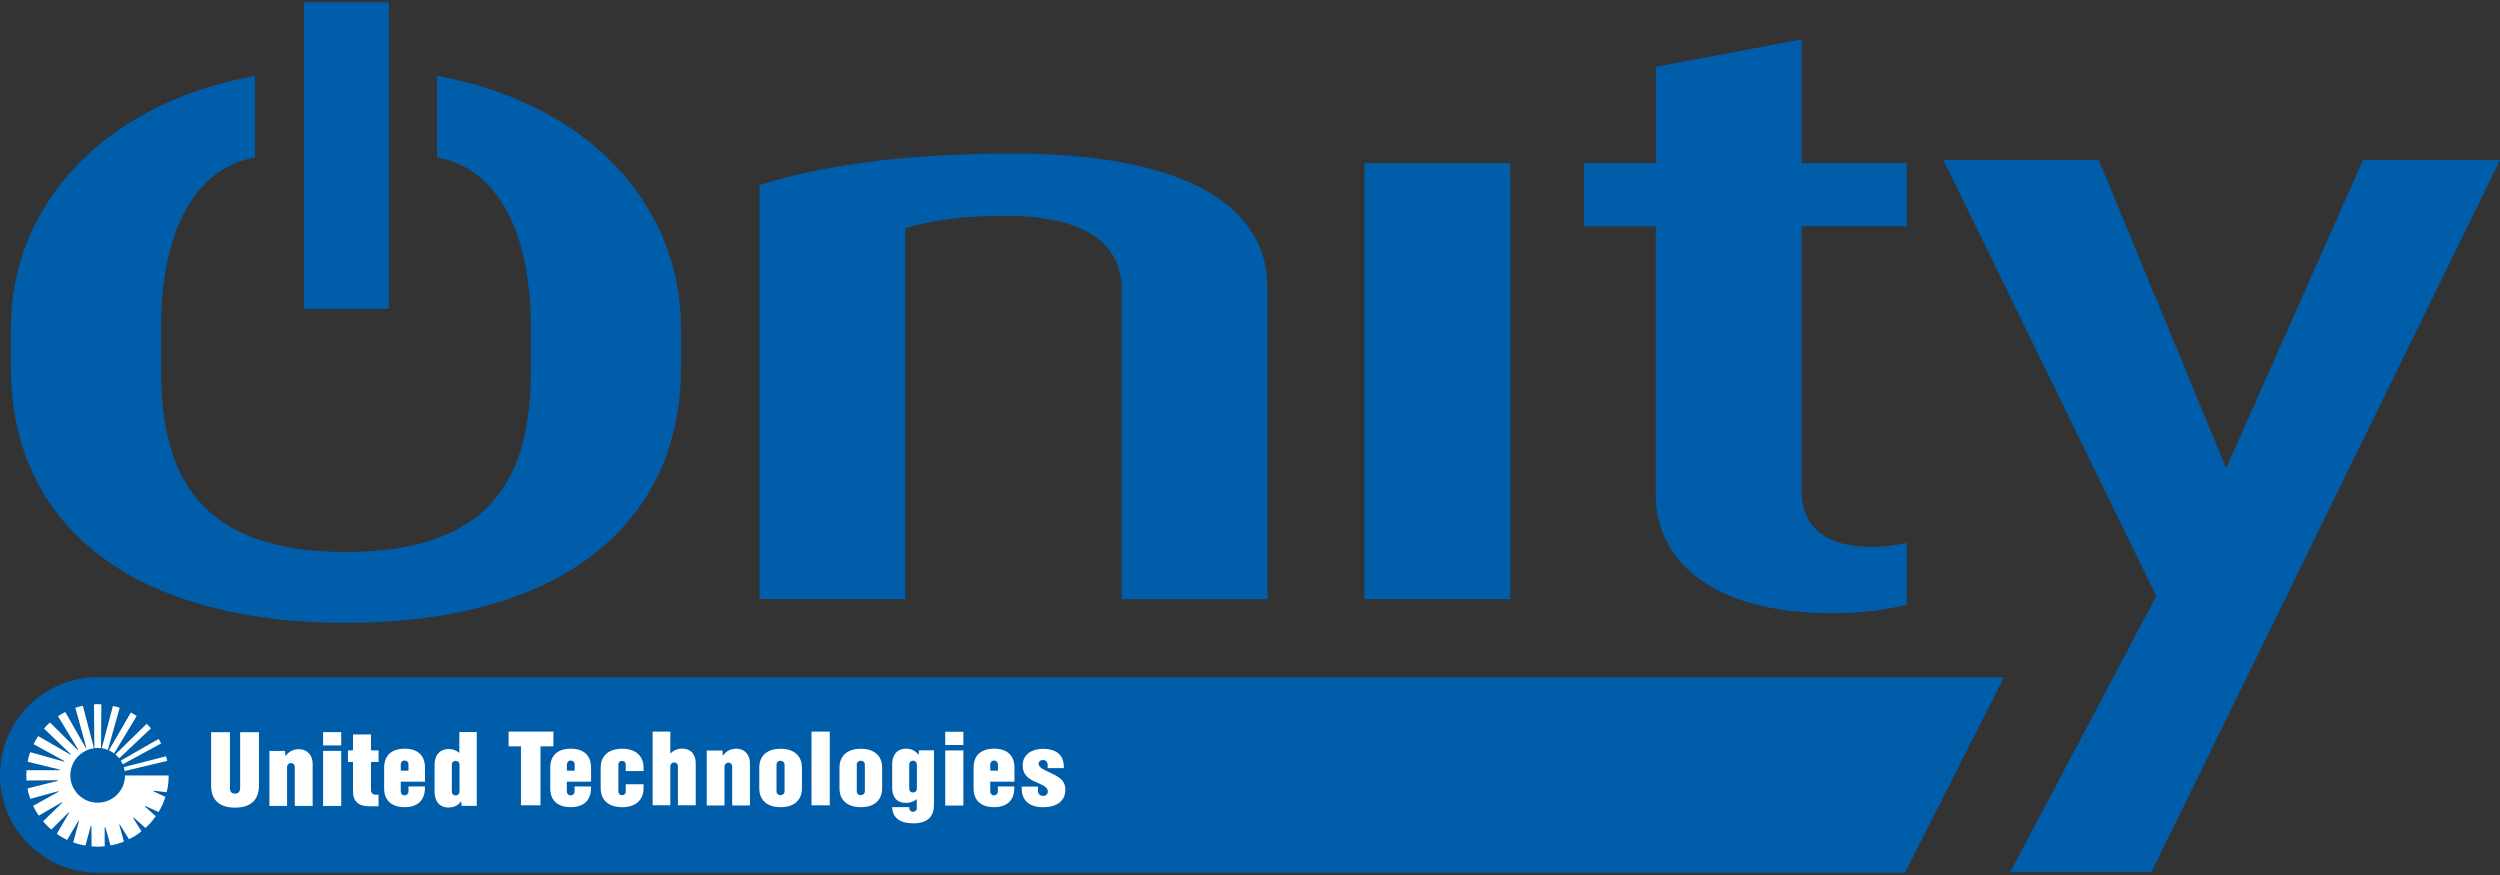 <?xml version="1.0" encoding="utf-8"?>
<!-- Generator: Adobe Illustrator 16.0.0, SVG Export Plug-In . SVG Version: 6.00 Build 0)  -->
<!DOCTYPE svg PUBLIC "-//W3C//DTD SVG 1.1//EN" "http://www.w3.org/Graphics/SVG/1.1/DTD/svg11.dtd">
<svg version="1.1" id="Content" xmlns="http://www.w3.org/2000/svg" xmlns:xlink="http://www.w3.org/1999/xlink" x="0px" y="0px"
	 width="600px" height="210px" viewBox="-227.885 -70.204 600 210" enable-background="new -227.885 -70.204 600 210"
	 xml:space="preserve">
<rect x="-227.885" y="-70.204" width="600" height="210" fill="#333333" stroke="none"/>
<g>
	<path fill="#005DAA" d="M253.077,92.304h-457.529l0,0c-12.948,0.032-23.433,10.535-23.433,23.475
		c0,12.956,10.489,23.455,23.433,23.48l0,0h433.76L253.077,92.304z"/>
	<path fill="#FFFFFF" d="M-198.146,131.763l-1.12-4.028l0.143-0.053l2.181,3.518c1.073-0.47,2.142-1.167,2.999-1.905l-2.001-3.212
		l0.104-0.11l2.862,2.522c0.953-0.82,1.826-1.841,2.471-2.824l-2.608-2.321l0.092-0.123l3.183,1.444
		c0.706-1.098,1.283-2.374,1.643-3.623l-2.887-1.343l0.033-0.146l3.156,0.379c0.339-1.265,0.504-2.64,0.483-4.031h-10.466
		c-0.008,3.619-2.955,6.537-6.574,6.537c-3.614,0-6.556-2.93-6.556-6.558c0-3.305,2.467-6.063,5.67-6.5l-2.668-10.197
		c-0.565,0.11-1.267,0.281-1.793,0.489l2.624,9.536l-0.141,0.058l-4.903-8.586c-0.58,0.27-1.241,0.649-1.738,1.021l4.848,7.998
		l-0.116,0.102l-6.658-6.618c-0.498,0.42-1.065,0.967-1.448,1.465l6.425,6.146l-0.1,0.098l-7.712-4.439
		c-0.414,0.559-0.824,1.31-1.108,1.938l7.372,4.036l-0.059,0.146l-8.118-2.261c-0.263,0.69-0.506,1.56-0.614,2.294l7.729,1.889
		l-0.028,0.147h-7.963c-0.018,0.396-0.071,0.869-0.071,1.257c0,0.375,0.049,0.845,0.071,1.216l7.496-0.069l0.004,0.146l-7.268,1.813
		c0.123,0.856,0.363,1.722,0.666,2.505l6.759-1.844l0.059,0.122l-6.141,3.403c0.375,0.824,0.822,1.596,1.357,2.351l5.562-3.232
		l0.092,0.114l-4.609,4.473c0.582,0.722,1.241,1.392,1.969,1.983l4.136-4.098l0.118,0.09l-2.938,5.027
		c0.773,0.563,1.596,1.062,2.491,1.461l2.689-4.595l0.134,0.049l-1.375,5.138c0.916,0.359,1.889,0.616,2.93,0.771l1.292-4.733
		l0.145,0.024l0.035,4.896c0.459,0.045,0.94,0.082,1.444,0.082c0.565,0,1.141-0.045,1.702-0.099v-4.554l0.155-0.008l1.245,4.366
		C-200.203,132.497-199.095,132.179-198.146,131.763 M-203.557,98.836c-0.29-0.028-0.63-0.045-0.916-0.045
		c-0.263,0-0.614,0.013-0.861,0.041l0.106,10.52c0.253-0.032,0.512-0.057,0.775-0.057c0.273,0,0.541,0.024,0.808,0.057
		L-203.557,98.836z M-203.469,109.376c0.522,0.09,1.001,0.213,1.467,0.4l2.844-10.111c-0.463-0.172-1.116-0.359-1.628-0.445
		L-203.469,109.376z M-201.747,109.874c0.447,0.204,0.859,0.453,1.257,0.734l5.407-8.965c-0.383-0.281-0.949-0.641-1.404-0.841
		L-201.747,109.874z M-191.666,104.606c-0.267-0.343-0.702-0.796-1.036-1.094l-7.488,7.345c0.339,0.282,0.641,0.6,0.912,0.942
		L-191.666,104.606z M-198.899,112.347c0.192,0.286,0.347,0.588,0.474,0.89l9.204-5.007c-0.137-0.33-0.4-0.796-0.592-1.098
		L-198.899,112.347z M-197.95,114.832c-0.057-0.318-0.132-0.641-0.224-0.935l10.132-2.587c0.121,0.311,0.235,0.783,0.284,1.102
		L-197.95,114.832z"/>
	<g>
		<path fill="#FFFFFF" d="M-177.217,105.524h4.518v13.229c-0.033,0.873,0.234,1.514,1.232,1.514c0.865,0,1.22-0.535,1.22-1.514
			v-13.229h4.509v12.805c0,2.999-1.508,5.297-5.75,5.297c-3.548,0-5.729-1.657-5.729-5.297V105.524z M-159.487,110.025l0.1,1.167
			h0.055c0.388-0.53,1.416-1.592,3.125-1.592c2.193,0,3.354,1.575,3.354,3.497v10.128h-4.287v-9.25
			c0.024-0.69-0.451-1.069-0.894-1.069c-0.431,0-0.953,0.367-0.953,1.024v9.287h-4.233v-13.192H-159.487z M-150.344,109.997h4.354
			v13.221h-4.354V109.997z M-150.344,105.508h4.354v3.191h-4.354V105.508z M-144.38,112.665v-2.767h1.21v-3.827h4.325v3.827h1.814
			v2.767h-1.814v6.729c0,0.746,0.486,1.146,1.192,1.146c0.275,0.016,0.618,0,0.618,0v2.758h-2.404c-2.369,0-3.726-1.272-3.726-3.395
			v-7.247L-144.38,112.665L-144.38,112.665z M-119.444,119.7c0,0.718,0.414,1.004,0.916,1.004c0.424,0,0.935-0.294,0.935-0.972
			v-6.365c0-0.686-0.514-0.963-0.935-0.963c-0.481,0-0.916,0.302-0.916,0.995C-119.436,114.102-119.444,119.7-119.444,119.7
			 M-113.46,105.487v17.714h-3.64l-0.092-1.04h-0.1c-0.192,0.343-1.057,1.44-2.938,1.44c-2.177,0-3.356-1.526-3.356-3.746v-6.595
			c0-2.256,1.334-3.696,3.281-3.696c1.555,0,2.361,0.693,2.64,0.901h0.022v-4.99h4.179v0.012H-113.46z"/>
		<polygon fill="#FFFFFF" points="-105.817,105.377 -95.063,105.377 -95.063,108.919 -98.168,108.919 -98.168,123.07 
			-102.854,123.07 -102.854,108.919 -105.817,108.919 		"/>
		<path fill="#FFFFFF" d="M-86.028,117.398v-3.374c0-2.722-1.534-4.542-4.889-4.542c-3.05,0-4.911,1.555-4.911,4.542v4.958
			c0,2.995,1.861,4.529,4.911,4.529c3.326,0,4.821-1.82,4.88-4.48v-0.478h-3.95v1.216c0,0.53-0.435,0.918-0.931,0.918
			c-0.539,0-0.924-0.433-0.924-0.918v-2.371H-86.028L-86.028,117.398z M-91.833,113.261c0-0.522,0.377-0.938,0.924-0.938
			c0.492,0,0.937,0.359,0.937,0.89v1.543h-1.844L-91.833,113.261L-91.833,113.261z"/>
		<path fill="#FFFFFF" d="M-125.887,117.398v-3.374c0-2.722-1.534-4.542-4.889-4.542c-3.05,0-4.911,1.555-4.911,4.542v4.958
			c0,2.995,1.856,4.529,4.911,4.529c3.313,0,4.821-1.82,4.876-4.48v-0.478h-3.95v1.216c0,0.53-0.438,0.918-0.934,0.918
			c-0.539,0-0.92-0.433-0.92-0.918v-2.371H-125.887L-125.887,117.398z M-131.696,113.261c0-0.522,0.373-0.938,0.92-0.938
			c0.498,0,0.926,0.359,0.926,0.89v1.543h-1.842L-131.696,113.261L-131.696,113.261z"/>
		<path fill="#FFFFFF" d="M-73.43,118.015v0.968c0,2.722-1.793,4.537-5.149,4.537c-3.05,0-5.144-1.542-5.144-4.537v-4.954
			c0-2.991,2.093-4.538,5.144-4.538c3.356,0,5.149,1.82,5.149,4.538v0.828h-4.28v-1.571c0-0.547-0.375-0.885-0.869-0.885
			c-0.539,0-0.898,0.375-0.898,0.885v6.46c0,0.485,0.355,0.89,0.898,0.89c0.494,0,0.869-0.347,0.869-0.89v-1.734L-73.43,118.015
			L-73.43,118.015z"/>
		<path fill="#FFFFFF" d="M-67.009,105.377v5.28h0.019c0.447-0.51,1.42-1.195,2.772-1.195c2.336,0,3.31,1.592,3.31,3.51
			c0.022,1.44,0,10.083,0,10.083h-4.279v-9.243c0-0.689-0.422-1.032-0.881-1.032c-0.414,0-0.944,0.327-0.944,0.979v9.3h-4.24
			v-17.673h4.244V105.377z"/>
		<path fill="#FFFFFF" d="M-54.506,109.915l0.1,1.184h0.071c0.363-0.551,1.375-1.616,3.122-1.616c2.173,0,3.313,1.587,3.313,3.505
			v10.124h-4.258v-9.214c0.008-0.727-0.426-1.077-0.902-1.077c-0.435,0-0.957,0.351-0.957,1.016v9.275h-4.25v-13.196H-54.506z"/>
		<path fill="#FFFFFF" d="M-40.546,109.499c-3.071,0-5.109,1.542-5.109,4.529v4.979c0,2.995,2.081,4.513,5.109,4.513
			c3.369,0,5.127-1.815,5.127-4.537v-4.958C-35.419,111.311-37.198,109.499-40.546,109.499z M-39.589,119.745
			c0,0.543-0.51,0.894-0.957,0.894c-0.559,0.024-0.973-0.396-0.973-0.894v-6.484c0-0.51,0.414-0.897,0.973-0.897
			c0.461,0,0.957,0.375,0.957,0.922V119.745z"/>
		<path fill="#FFFFFF" d="M-21.282,109.499c-3.072,0-5.123,1.542-5.123,4.529v4.979c0,2.995,2.089,4.513,5.123,4.513
			c3.367,0,5.113-1.815,5.113-4.537v-4.958C-16.161,111.311-17.948,109.499-21.282,109.499z M-20.321,119.745
			c0,0.543-0.51,0.894-0.961,0.894c-0.557,0.024-0.975-0.396-0.975-0.894v-6.484c0-0.51,0.422-0.897,0.975-0.897
			c0.463,0,0.961,0.375,0.961,0.922V119.745z"/>
		<rect x="-33.128" y="105.377" fill="#FFFFFF" width="4.387" height="17.693"/>
		<path fill="#FFFFFF" d="M-7.347,109.874l-0.06,1.008h-0.092c-0.238-0.273-1.02-1.407-2.958-1.407c-2.13,0-3.301,1.555-3.301,3.651
			v5.791c0,2.207,1.165,3.578,3.254,3.578c1.291,0,2.148-0.493,2.617-0.885h0.029v2.158c0,0.543-0.426,0.861-0.898,0.861
			c-0.522,0-0.899-0.372-0.899-0.861v-0.266h-4.111c0.063,2.478,1.797,3.894,5.011,3.894c3.726,0,5.021-1.779,5.021-4.489v-13.033
			H-7.347L-7.347,109.874z M-7.836,119.043c0,0.657-0.479,0.959-0.924,0.959c-0.476,0-0.91-0.306-0.91-0.995v-5.623
			c0-0.727,0.422-1.028,0.91-1.028c0.435,0,0.924,0.302,0.924,0.959V119.043z"/>
		<rect x="-1.03" y="109.898" fill="#FFFFFF" width="4.354" height="13.229"/>
		<rect x="-1.03" y="105.422" fill="#FFFFFF" width="4.354" height="3.179"/>
		<path fill="#FFFFFF" d="M15.584,117.398v-3.374c0-2.722-1.547-4.542-4.905-4.542c-3.034,0-4.907,1.555-4.907,4.542v4.958
			c0,2.995,1.869,4.529,4.907,4.529c3.313,0,4.817-1.82,4.88-4.48v-0.478h-3.95v1.216c0,0.53-0.463,0.918-0.93,0.918
			c-0.531,0-0.908-0.433-0.908-0.918v-2.371H15.584L15.584,117.398z M9.771,113.261c0-0.522,0.365-0.938,0.908-0.938
			c0.463,0,0.93,0.359,0.93,0.89v1.543h-1.83L9.771,113.261L9.771,113.261z"/>
		<path fill="#FFFFFF" d="M27.43,114.146h-1.946h-1.93v-0.33v-0.474c0-0.277-0.088-0.555-0.267-0.771
			c-0.198-0.216-0.469-0.371-0.825-0.371c-0.392,0-0.693,0.122-0.826,0.302c-0.202,0.155-0.247,0.376-0.247,0.596
			c0,0.481,0.334,0.857,0.914,1.216c0.577,0.331,1.292,0.661,2.032,1.021c0.949,0.44,1.822,0.894,2.457,1.493
			c0.63,0.612,1.006,1.384,1.006,2.506c0,1.388-0.555,2.456-1.508,3.166c-0.965,0.682-2.293,1.033-3.819,1.033
			c-1.663,0-2.962-0.421-3.805-1.176c-0.887-0.779-1.342-1.897-1.342-3.28v-0.249v-0.253h1.969h1.951v0.44v0.62
			c0,0.307,0.1,0.612,0.292,0.816c0.206,0.22,0.51,0.367,0.941,0.367c0.347,0,0.618-0.114,0.816-0.311
			c0.196-0.188,0.304-0.461,0.304-0.771c0-0.412-0.204-0.771-0.61-1.098c-0.418-0.331-1.065-0.633-1.901-0.992
			c-1.161-0.453-2.051-0.95-2.616-1.6c-0.606-0.641-0.91-1.473-0.91-2.566c0-1.367,0.602-2.367,1.516-3.027
			c0.904-0.625,2.116-0.943,3.409-0.943c1.338,0,2.607,0.314,3.503,0.979c0.91,0.702,1.44,1.763,1.44,3.313V114L27.43,114.146
			L27.43,114.146z"/>
	</g>
</g>
<g>
	<polyline fill="#005DAA" points="-134.559,-69.667 -154.961,-69.667 -154.961,3.886 -134.559,3.886 -134.559,-69.667 	"/>
	<g>
		<path fill="#005DAA" d="M41.308,73.565V-0.938c0-8.545-5.745-17.467-27.817-17.467c-11.487,0-17.479,1.153-24.098,2.917v89.052
			h-34.991v-99.35c14.641-4.646,34.424-7.557,60.513-7.557c46.178,0,61.374,15.147,61.374,32.032v74.891H41.304"/>
		<rect x="99.578" y="-31.052" fill="#005DAA" width="34.995" height="104.622"/>
		<path fill="#005DAA" d="M211.937,76.977c-30.38,0-42.442-13.78-42.442-28.344v-64.554h-17.207v-15.139h17.22v-23.096l34.979-6.592
			v29.684h25.242v15.139h-25.242v63.4c0,8.156,4.885,13.58,16.922,13.58c3.158,0,5.452-0.393,8.333-0.963v14.755
			C226.565,75.802,220.265,76.977,211.937,76.977"/>
		<polygon fill="#005DAA" points="372.115,-31.766 339.222,-31.766 306.397,42.17 275.834,-31.766 238.546,-31.766 289.622,72.848 
			254.587,139.07 288.468,139.07 		"/>
		<path fill="#005DAA" d="M-121.68-51.741l-1.333-0.255v19.564l0.882,0.188c14.374,3.122,21.649,18.846,21.649,40.479v9.994
			c0,21.231-5.37,44.042-44.364,44.058c-38.99-0.017-44.376-22.827-44.376-44.058V8.235c0-21.639,7.288-37.357,21.649-40.479
			l0.873-0.188v-19.564l-1.332,0.255c-35.844,6.966-57.242,31.435-57.242,60.205v9.524c0,37.476,28.552,61.257,80.379,61.29
			c51.896-0.033,80.44-23.814,80.44-61.29V8.46C-64.446-20.306-85.828-44.783-121.68-51.741"/>
	</g>
</g>
</svg>
